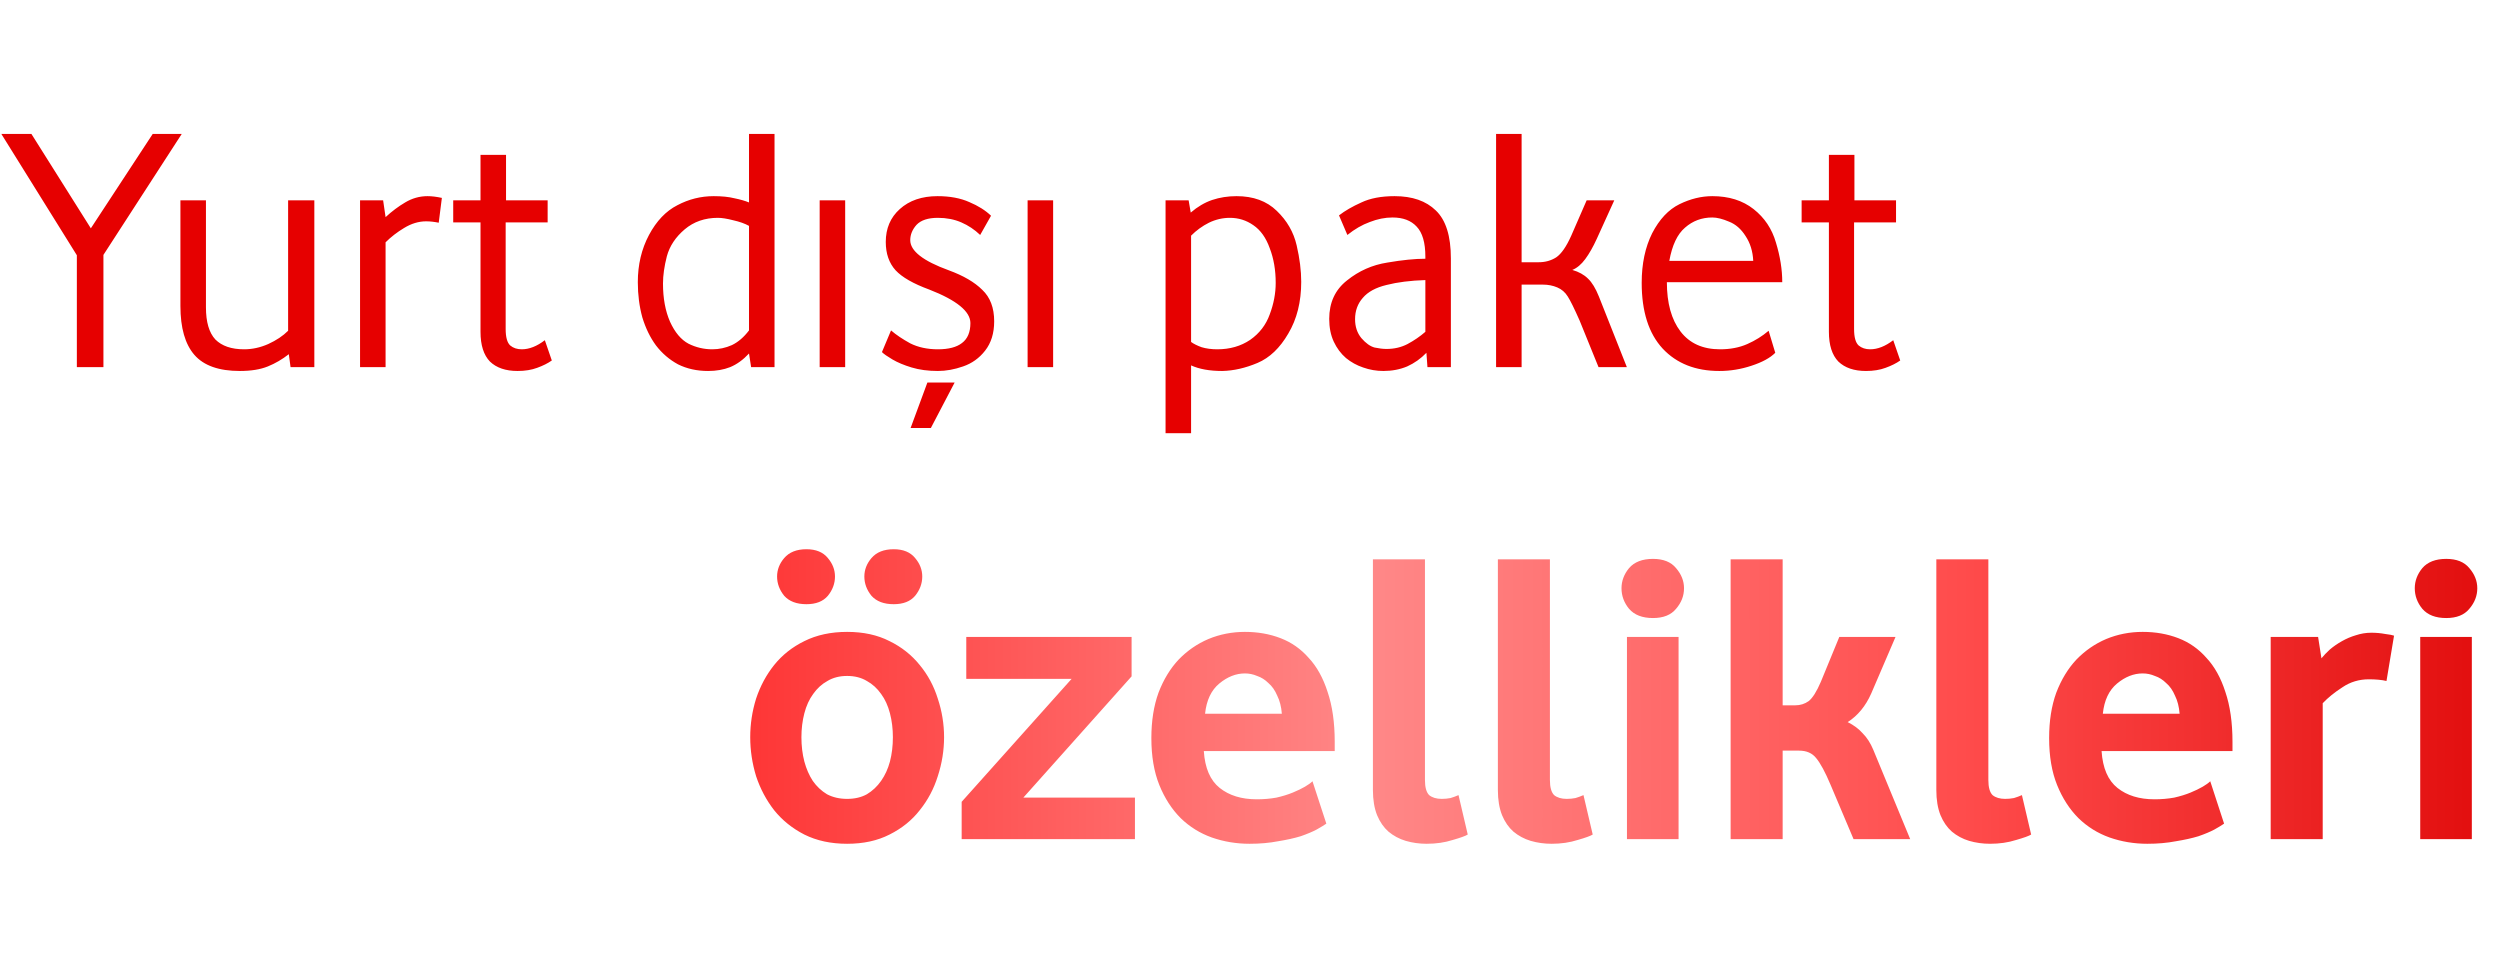 <svg width="143" height="56" viewBox="0 0 143 56" fill="none" xmlns="http://www.w3.org/2000/svg">
<path d="M54.001 42.168C54.001 42.92 53.881 43.664 53.641 44.4C53.417 45.12 53.073 45.768 52.609 46.344C52.161 46.92 51.585 47.384 50.881 47.736C50.193 48.088 49.385 48.264 48.457 48.264C47.529 48.264 46.713 48.088 46.009 47.736C45.321 47.384 44.745 46.92 44.281 46.344C43.833 45.768 43.489 45.12 43.249 44.4C43.025 43.664 42.913 42.92 42.913 42.168C42.913 41.416 43.025 40.68 43.249 39.96C43.489 39.24 43.833 38.6 44.281 38.04C44.745 37.464 45.321 37.008 46.009 36.672C46.713 36.32 47.529 36.144 48.457 36.144C49.385 36.144 50.193 36.32 50.881 36.672C51.569 37.008 52.145 37.464 52.609 38.04C53.073 38.6 53.417 39.24 53.641 39.96C53.881 40.68 54.001 41.416 54.001 42.168ZM51.073 42.168C51.073 41.688 51.017 41.232 50.905 40.8C50.793 40.368 50.625 40 50.401 39.696C50.177 39.376 49.905 39.128 49.585 38.952C49.265 38.76 48.889 38.664 48.457 38.664C48.025 38.664 47.649 38.76 47.329 38.952C47.009 39.128 46.737 39.376 46.513 39.696C46.289 40 46.121 40.368 46.009 40.8C45.897 41.232 45.841 41.688 45.841 42.168C45.841 42.664 45.897 43.128 46.009 43.56C46.121 43.976 46.281 44.344 46.489 44.664C46.713 44.984 46.985 45.24 47.305 45.432C47.641 45.608 48.025 45.696 48.457 45.696C48.889 45.696 49.265 45.608 49.585 45.432C49.905 45.24 50.177 44.984 50.401 44.664C50.625 44.344 50.793 43.976 50.905 43.56C51.017 43.128 51.073 42.664 51.073 42.168ZM46.129 34.56C45.569 34.56 45.145 34.4 44.857 34.08C44.585 33.744 44.449 33.376 44.449 32.976C44.449 32.592 44.585 32.24 44.857 31.92C45.145 31.584 45.569 31.416 46.129 31.416C46.673 31.416 47.081 31.584 47.353 31.92C47.625 32.24 47.761 32.592 47.761 32.976C47.761 33.376 47.625 33.744 47.353 34.08C47.081 34.4 46.673 34.56 46.129 34.56ZM51.121 34.56C50.561 34.56 50.137 34.4 49.849 34.08C49.577 33.744 49.441 33.376 49.441 32.976C49.441 32.592 49.577 32.24 49.849 31.92C50.137 31.584 50.561 31.416 51.121 31.416C51.665 31.416 52.073 31.584 52.345 31.92C52.617 32.24 52.753 32.592 52.753 32.976C52.753 33.376 52.617 33.744 52.345 34.08C52.073 34.4 51.665 34.56 51.121 34.56ZM55.007 48V45.864L61.295 38.832H55.271V36.432H64.727V38.688L58.535 45.624H64.919V48H55.007ZM68.858 42.96C68.922 43.936 69.226 44.64 69.77 45.072C70.314 45.504 71.018 45.72 71.882 45.72C72.282 45.72 72.658 45.688 73.01 45.624C73.362 45.544 73.674 45.448 73.946 45.336C74.218 45.224 74.45 45.112 74.642 45C74.834 44.888 74.978 44.784 75.074 44.688L75.866 47.112C75.754 47.192 75.57 47.304 75.314 47.448C75.074 47.576 74.77 47.704 74.402 47.832C74.034 47.944 73.602 48.04 73.106 48.12C72.61 48.216 72.066 48.264 71.474 48.264C70.722 48.264 70.002 48.144 69.314 47.904C68.642 47.664 68.05 47.296 67.538 46.8C67.026 46.288 66.618 45.656 66.314 44.904C66.01 44.152 65.858 43.256 65.858 42.216C65.858 41.24 65.994 40.376 66.266 39.624C66.554 38.872 66.938 38.24 67.418 37.728C67.914 37.216 68.482 36.824 69.122 36.552C69.778 36.28 70.474 36.144 71.21 36.144C71.946 36.144 72.626 36.264 73.25 36.504C73.874 36.744 74.41 37.12 74.858 37.632C75.322 38.128 75.682 38.776 75.938 39.576C76.21 40.376 76.346 41.328 76.346 42.432V42.96H68.858ZM73.322 40.824C73.29 40.424 73.202 40.08 73.058 39.792C72.93 39.488 72.762 39.248 72.554 39.072C72.362 38.88 72.146 38.744 71.906 38.664C71.682 38.568 71.45 38.52 71.21 38.52C70.698 38.52 70.21 38.712 69.746 39.096C69.282 39.48 69.01 40.056 68.93 40.824H73.322ZM81.507 44.616C81.507 45.032 81.587 45.32 81.747 45.48C81.923 45.624 82.163 45.696 82.467 45.696C82.643 45.696 82.811 45.68 82.971 45.648C83.131 45.6 83.283 45.544 83.427 45.48L83.955 47.736C83.827 47.816 83.539 47.92 83.091 48.048C82.643 48.192 82.147 48.264 81.603 48.264C81.187 48.264 80.787 48.208 80.403 48.096C80.035 47.984 79.707 47.808 79.419 47.568C79.147 47.328 78.931 47.016 78.771 46.632C78.611 46.232 78.531 45.752 78.531 45.192V31.992H81.507V44.616ZM88.655 44.616C88.655 45.032 88.735 45.32 88.895 45.48C89.071 45.624 89.311 45.696 89.615 45.696C89.791 45.696 89.959 45.68 90.119 45.648C90.279 45.6 90.431 45.544 90.575 45.48L91.103 47.736C90.975 47.816 90.687 47.92 90.239 48.048C89.791 48.192 89.295 48.264 88.751 48.264C88.335 48.264 87.935 48.208 87.551 48.096C87.183 47.984 86.855 47.808 86.567 47.568C86.295 47.328 86.079 47.016 85.919 46.632C85.759 46.232 85.679 45.752 85.679 45.192V31.992H88.655V44.616ZM93.062 48V36.432H96.014V48H93.062ZM94.55 35.352C93.942 35.352 93.486 35.176 93.182 34.824C92.894 34.472 92.75 34.08 92.75 33.648C92.75 33.232 92.894 32.848 93.182 32.496C93.486 32.144 93.942 31.968 94.55 31.968C95.142 31.968 95.582 32.144 95.87 32.496C96.174 32.848 96.326 33.232 96.326 33.648C96.326 34.08 96.174 34.472 95.87 34.824C95.582 35.176 95.142 35.352 94.55 35.352ZM98.992 48V31.992H101.968V40.344H102.688C102.976 40.344 103.232 40.264 103.456 40.104C103.68 39.928 103.912 39.56 104.152 39L105.208 36.432H108.424L107.032 39.672C106.712 40.392 106.264 40.936 105.688 41.304C106.04 41.48 106.328 41.696 106.552 41.952C106.792 42.192 106.992 42.504 107.152 42.888L109.264 48H106.024L104.704 44.88C104.4 44.16 104.128 43.656 103.888 43.368C103.664 43.08 103.336 42.936 102.904 42.936H101.968V48H98.992ZM113.734 44.616C113.734 45.032 113.814 45.32 113.974 45.48C114.15 45.624 114.39 45.696 114.694 45.696C114.87 45.696 115.038 45.68 115.198 45.648C115.358 45.6 115.51 45.544 115.654 45.48L116.182 47.736C116.054 47.816 115.766 47.92 115.318 48.048C114.87 48.192 114.374 48.264 113.83 48.264C113.414 48.264 113.014 48.208 112.63 48.096C112.262 47.984 111.934 47.808 111.646 47.568C111.374 47.328 111.158 47.016 110.998 46.632C110.838 46.232 110.758 45.752 110.758 45.192V31.992H113.734V44.616ZM120.21 42.96C120.274 43.936 120.578 44.64 121.122 45.072C121.666 45.504 122.37 45.72 123.234 45.72C123.634 45.72 124.01 45.688 124.362 45.624C124.714 45.544 125.026 45.448 125.298 45.336C125.57 45.224 125.802 45.112 125.994 45C126.186 44.888 126.33 44.784 126.426 44.688L127.218 47.112C127.106 47.192 126.922 47.304 126.666 47.448C126.426 47.576 126.122 47.704 125.754 47.832C125.386 47.944 124.954 48.04 124.458 48.12C123.962 48.216 123.418 48.264 122.826 48.264C122.074 48.264 121.354 48.144 120.666 47.904C119.994 47.664 119.402 47.296 118.89 46.8C118.378 46.288 117.97 45.656 117.666 44.904C117.362 44.152 117.21 43.256 117.21 42.216C117.21 41.24 117.346 40.376 117.618 39.624C117.906 38.872 118.29 38.24 118.77 37.728C119.266 37.216 119.834 36.824 120.474 36.552C121.13 36.28 121.826 36.144 122.562 36.144C123.298 36.144 123.978 36.264 124.602 36.504C125.226 36.744 125.762 37.12 126.21 37.632C126.674 38.128 127.034 38.776 127.29 39.576C127.562 40.376 127.698 41.328 127.698 42.432V42.96H120.21ZM124.674 40.824C124.642 40.424 124.554 40.08 124.41 39.792C124.282 39.488 124.114 39.248 123.906 39.072C123.714 38.88 123.498 38.744 123.258 38.664C123.034 38.568 122.802 38.52 122.562 38.52C122.05 38.52 121.562 38.712 121.098 39.096C120.634 39.48 120.362 40.056 120.282 40.824H124.674ZM136.507 38.952C136.379 38.92 136.227 38.896 136.051 38.88C135.875 38.864 135.691 38.856 135.499 38.856C134.939 38.856 134.435 39.008 133.987 39.312C133.539 39.6 133.163 39.904 132.859 40.224V48H129.883V36.432H132.595L132.787 37.656C132.915 37.496 133.075 37.328 133.267 37.152C133.475 36.976 133.707 36.816 133.963 36.672C134.219 36.528 134.483 36.416 134.755 36.336C135.043 36.24 135.339 36.192 135.643 36.192C135.915 36.192 136.179 36.216 136.435 36.264C136.691 36.296 136.859 36.328 136.939 36.36L136.507 38.952ZM138.437 48V36.432H141.389V48H138.437ZM139.925 35.352C139.317 35.352 138.861 35.176 138.557 34.824C138.269 34.472 138.125 34.08 138.125 33.648C138.125 33.232 138.269 32.848 138.557 32.496C138.861 32.144 139.317 31.968 139.925 31.968C140.517 31.968 140.957 32.144 141.245 32.496C141.549 32.848 141.701 33.232 141.701 33.648C141.701 34.08 141.549 34.472 141.245 34.824C140.957 35.176 140.517 35.352 139.925 35.352Z" fill="url(#paint0_linear_97_159637)"/>
<path d="M4.396 21V14.6L0.076 7.66H1.796L5.196 13.06L8.736 7.66H10.396L5.916 14.58V21H4.396ZM13.72 21.22C12.521 21.22 11.654 20.913 11.12 20.3C10.587 19.687 10.32 18.753 10.32 17.5V11.46H11.78V17.58C11.78 18.42 11.96 19.033 12.32 19.42C12.694 19.793 13.241 19.98 13.96 19.98C14.427 19.98 14.887 19.88 15.341 19.68C15.807 19.467 16.187 19.213 16.48 18.92V11.46H17.98V21H16.62L16.52 20.26C16.147 20.553 15.747 20.787 15.32 20.96C14.894 21.133 14.361 21.22 13.72 21.22ZM20.595 21V11.46H21.915L22.055 12.42C22.415 12.087 22.789 11.807 23.175 11.58C23.575 11.34 24.002 11.22 24.455 11.22C24.695 11.22 24.969 11.253 25.275 11.32L25.095 12.74C24.842 12.687 24.602 12.66 24.375 12.66C23.949 12.66 23.529 12.787 23.115 13.04C22.715 13.28 22.362 13.553 22.055 13.86V21H20.595ZM29.605 21.22C28.924 21.22 28.398 21.04 28.024 20.68C27.665 20.307 27.485 19.74 27.485 18.98V12.72H25.924V11.46H27.485V8.86H28.945V11.46H31.325V12.72H28.924V18.82C28.924 19.287 29.011 19.6 29.184 19.76C29.358 19.907 29.578 19.98 29.845 19.98C30.271 19.98 30.711 19.807 31.165 19.46L31.564 20.62C31.338 20.78 31.058 20.92 30.724 21.04C30.404 21.16 30.031 21.22 29.605 21.22ZM40.504 21.22C39.864 21.22 39.29 21.093 38.783 20.84C38.29 20.573 37.87 20.213 37.523 19.76C37.19 19.307 36.93 18.773 36.743 18.16C36.57 17.533 36.483 16.86 36.483 16.14C36.483 15.14 36.697 14.24 37.123 13.44C37.55 12.64 38.09 12.073 38.743 11.74C39.397 11.393 40.09 11.22 40.824 11.22C41.29 11.22 41.684 11.26 42.004 11.34C42.337 11.407 42.617 11.487 42.843 11.58V7.66H44.303V21H42.964L42.843 20.22C42.51 20.58 42.15 20.84 41.764 21C41.39 21.147 40.97 21.22 40.504 21.22ZM40.743 19.98C41.13 19.98 41.504 19.9 41.864 19.74C42.224 19.567 42.55 19.287 42.843 18.9V12.92C42.603 12.787 42.303 12.68 41.944 12.6C41.584 12.507 41.29 12.46 41.063 12.46C40.317 12.46 39.684 12.68 39.163 13.12C38.644 13.56 38.303 14.073 38.144 14.66C37.997 15.233 37.923 15.753 37.923 16.22C37.923 17.06 38.057 17.787 38.324 18.4C38.603 19.013 38.957 19.433 39.383 19.66C39.81 19.873 40.264 19.98 40.743 19.98ZM46.885 21V11.46H48.344V21H46.885ZM53.647 21.22C53.087 21.22 52.587 21.153 52.147 21.02C51.706 20.887 51.34 20.733 51.047 20.56C50.753 20.387 50.553 20.247 50.447 20.14L50.967 18.9C51.26 19.153 51.627 19.4 52.066 19.64C52.52 19.867 53.047 19.98 53.647 19.98C54.26 19.98 54.72 19.86 55.026 19.62C55.346 19.38 55.507 19 55.507 18.48C55.507 17.813 54.72 17.173 53.147 16.56C52.24 16.227 51.6 15.86 51.227 15.46C50.853 15.047 50.666 14.507 50.666 13.84C50.666 13.067 50.933 12.44 51.467 11.96C52.013 11.467 52.733 11.22 53.627 11.22C54.333 11.22 54.94 11.333 55.447 11.56C55.953 11.773 56.367 12.033 56.687 12.34L56.066 13.44C55.746 13.133 55.386 12.893 54.986 12.72C54.587 12.547 54.14 12.46 53.647 12.46C53.087 12.46 52.68 12.593 52.426 12.86C52.187 13.127 52.066 13.42 52.066 13.74C52.066 14.353 52.8 14.927 54.267 15.46C55.106 15.767 55.746 16.14 56.187 16.58C56.64 17.007 56.867 17.607 56.867 18.38C56.867 19.06 56.693 19.62 56.346 20.06C56.013 20.487 55.593 20.787 55.087 20.96C54.593 21.133 54.113 21.22 53.647 21.22ZM52.087 24.48L53.047 21.88H54.606L53.246 24.48H52.087ZM58.779 21V11.46H60.239V21H58.779ZM66.67 24.78V11.46H67.99L68.11 12.16C68.496 11.827 68.903 11.587 69.33 11.44C69.77 11.293 70.236 11.22 70.73 11.22C71.69 11.22 72.456 11.5 73.03 12.06C73.616 12.62 73.996 13.28 74.17 14.04C74.343 14.787 74.43 15.48 74.43 16.12C74.43 17.267 74.183 18.253 73.69 19.08C73.21 19.907 72.623 20.467 71.93 20.76C71.236 21.053 70.563 21.207 69.91 21.22C69.19 21.22 68.596 21.113 68.13 20.9V24.78H66.67ZM69.63 19.98C70.35 19.98 70.976 19.8 71.51 19.44C72.043 19.067 72.416 18.58 72.63 17.98C72.856 17.38 72.97 16.78 72.97 16.18C72.97 15.447 72.856 14.787 72.63 14.2C72.416 13.6 72.103 13.16 71.69 12.88C71.29 12.6 70.843 12.46 70.35 12.46C69.936 12.46 69.536 12.553 69.15 12.74C68.776 12.927 68.436 13.173 68.13 13.48V19.56C68.276 19.667 68.476 19.767 68.73 19.86C68.996 19.94 69.296 19.98 69.63 19.98ZM79.13 21.22C78.731 21.22 78.344 21.153 77.971 21.02C77.611 20.9 77.284 20.72 76.99 20.48C76.697 20.227 76.464 19.913 76.29 19.54C76.117 19.167 76.031 18.733 76.031 18.24C76.031 17.307 76.371 16.573 77.05 16.04C77.731 15.493 78.497 15.153 79.35 15.02C80.204 14.873 80.93 14.8 81.531 14.8V14.68C81.531 13.88 81.364 13.307 81.031 12.96C80.71 12.613 80.251 12.44 79.65 12.44C79.224 12.44 78.79 12.527 78.35 12.7C77.91 12.86 77.484 13.107 77.07 13.44L76.591 12.32C76.937 12.053 77.364 11.807 77.871 11.58C78.377 11.34 79.01 11.22 79.77 11.22C80.784 11.22 81.57 11.493 82.13 12.04C82.704 12.587 82.99 13.5 82.99 14.78V21H81.65L81.591 20.18C81.27 20.513 80.904 20.773 80.49 20.96C80.077 21.133 79.624 21.22 79.13 21.22ZM79.311 19.96C79.751 19.96 80.15 19.867 80.51 19.68C80.884 19.48 81.224 19.247 81.531 18.98V16.02C80.677 16.047 79.937 16.14 79.311 16.3C78.697 16.447 78.244 16.693 77.951 17.04C77.657 17.373 77.51 17.78 77.51 18.26C77.51 18.687 77.63 19.047 77.871 19.34C78.124 19.633 78.377 19.813 78.63 19.88C78.884 19.933 79.111 19.96 79.311 19.96ZM85.576 21V7.66H87.036V15H88.016C88.389 15 88.722 14.907 89.016 14.72C89.309 14.52 89.596 14.107 89.876 13.48L90.756 11.46H92.336L91.336 13.66C91.123 14.127 90.903 14.513 90.676 14.82C90.449 15.127 90.203 15.333 89.936 15.44C90.309 15.547 90.609 15.713 90.836 15.94C91.062 16.153 91.269 16.493 91.456 16.96L93.056 21H91.436L90.356 18.34C90.049 17.647 89.823 17.187 89.676 16.96C89.529 16.72 89.329 16.547 89.076 16.44C88.823 16.333 88.549 16.28 88.256 16.28H87.036V21H85.576ZM98.345 21.22C96.985 21.22 95.905 20.793 95.105 19.94C94.305 19.073 93.905 17.82 93.905 16.18C93.905 15.087 94.105 14.14 94.505 13.34C94.919 12.54 95.439 11.987 96.065 11.68C96.692 11.373 97.319 11.22 97.945 11.22C98.892 11.22 99.679 11.467 100.305 11.96C100.932 12.453 101.359 13.093 101.585 13.88C101.825 14.667 101.945 15.42 101.945 16.14H95.345C95.345 17.34 95.605 18.28 96.125 18.96C96.645 19.64 97.399 19.98 98.385 19.98C98.972 19.98 99.492 19.88 99.945 19.68C100.399 19.48 100.805 19.227 101.165 18.92L101.545 20.18C101.252 20.473 100.799 20.72 100.185 20.92C99.585 21.12 98.972 21.22 98.345 21.22ZM95.485 14.92H100.285C100.259 14.373 100.112 13.9 99.845 13.5C99.592 13.1 99.279 12.827 98.905 12.68C98.532 12.52 98.212 12.44 97.945 12.44C97.345 12.44 96.825 12.633 96.385 13.02C95.945 13.393 95.645 14.027 95.485 14.92ZM106.733 21.22C106.053 21.22 105.527 21.04 105.153 20.68C104.793 20.307 104.613 19.74 104.613 18.98V12.72H103.053V11.46H104.613V8.86H106.073V11.46H108.453V12.72H106.053V18.82C106.053 19.287 106.14 19.6 106.313 19.76C106.487 19.907 106.707 19.98 106.973 19.98C107.4 19.98 107.84 19.807 108.293 19.46L108.693 20.62C108.467 20.78 108.187 20.92 107.853 21.04C107.533 21.16 107.16 21.22 106.733 21.22Z" fill="#E60000"/>
<defs>
<linearGradient id="paint0_linear_97_159637" x1="42" y1="40" x2="143" y2="40" gradientUnits="userSpaceOnUse">
<stop stop-color="#FE3434"/>
<stop offset="0.36" stop-color="#FF8888"/>
<stop offset="0.695" stop-color="#FF4C4C"/>
<stop offset="1" stop-color="#E10C0C"/>
</linearGradient>
</defs>
</svg>
